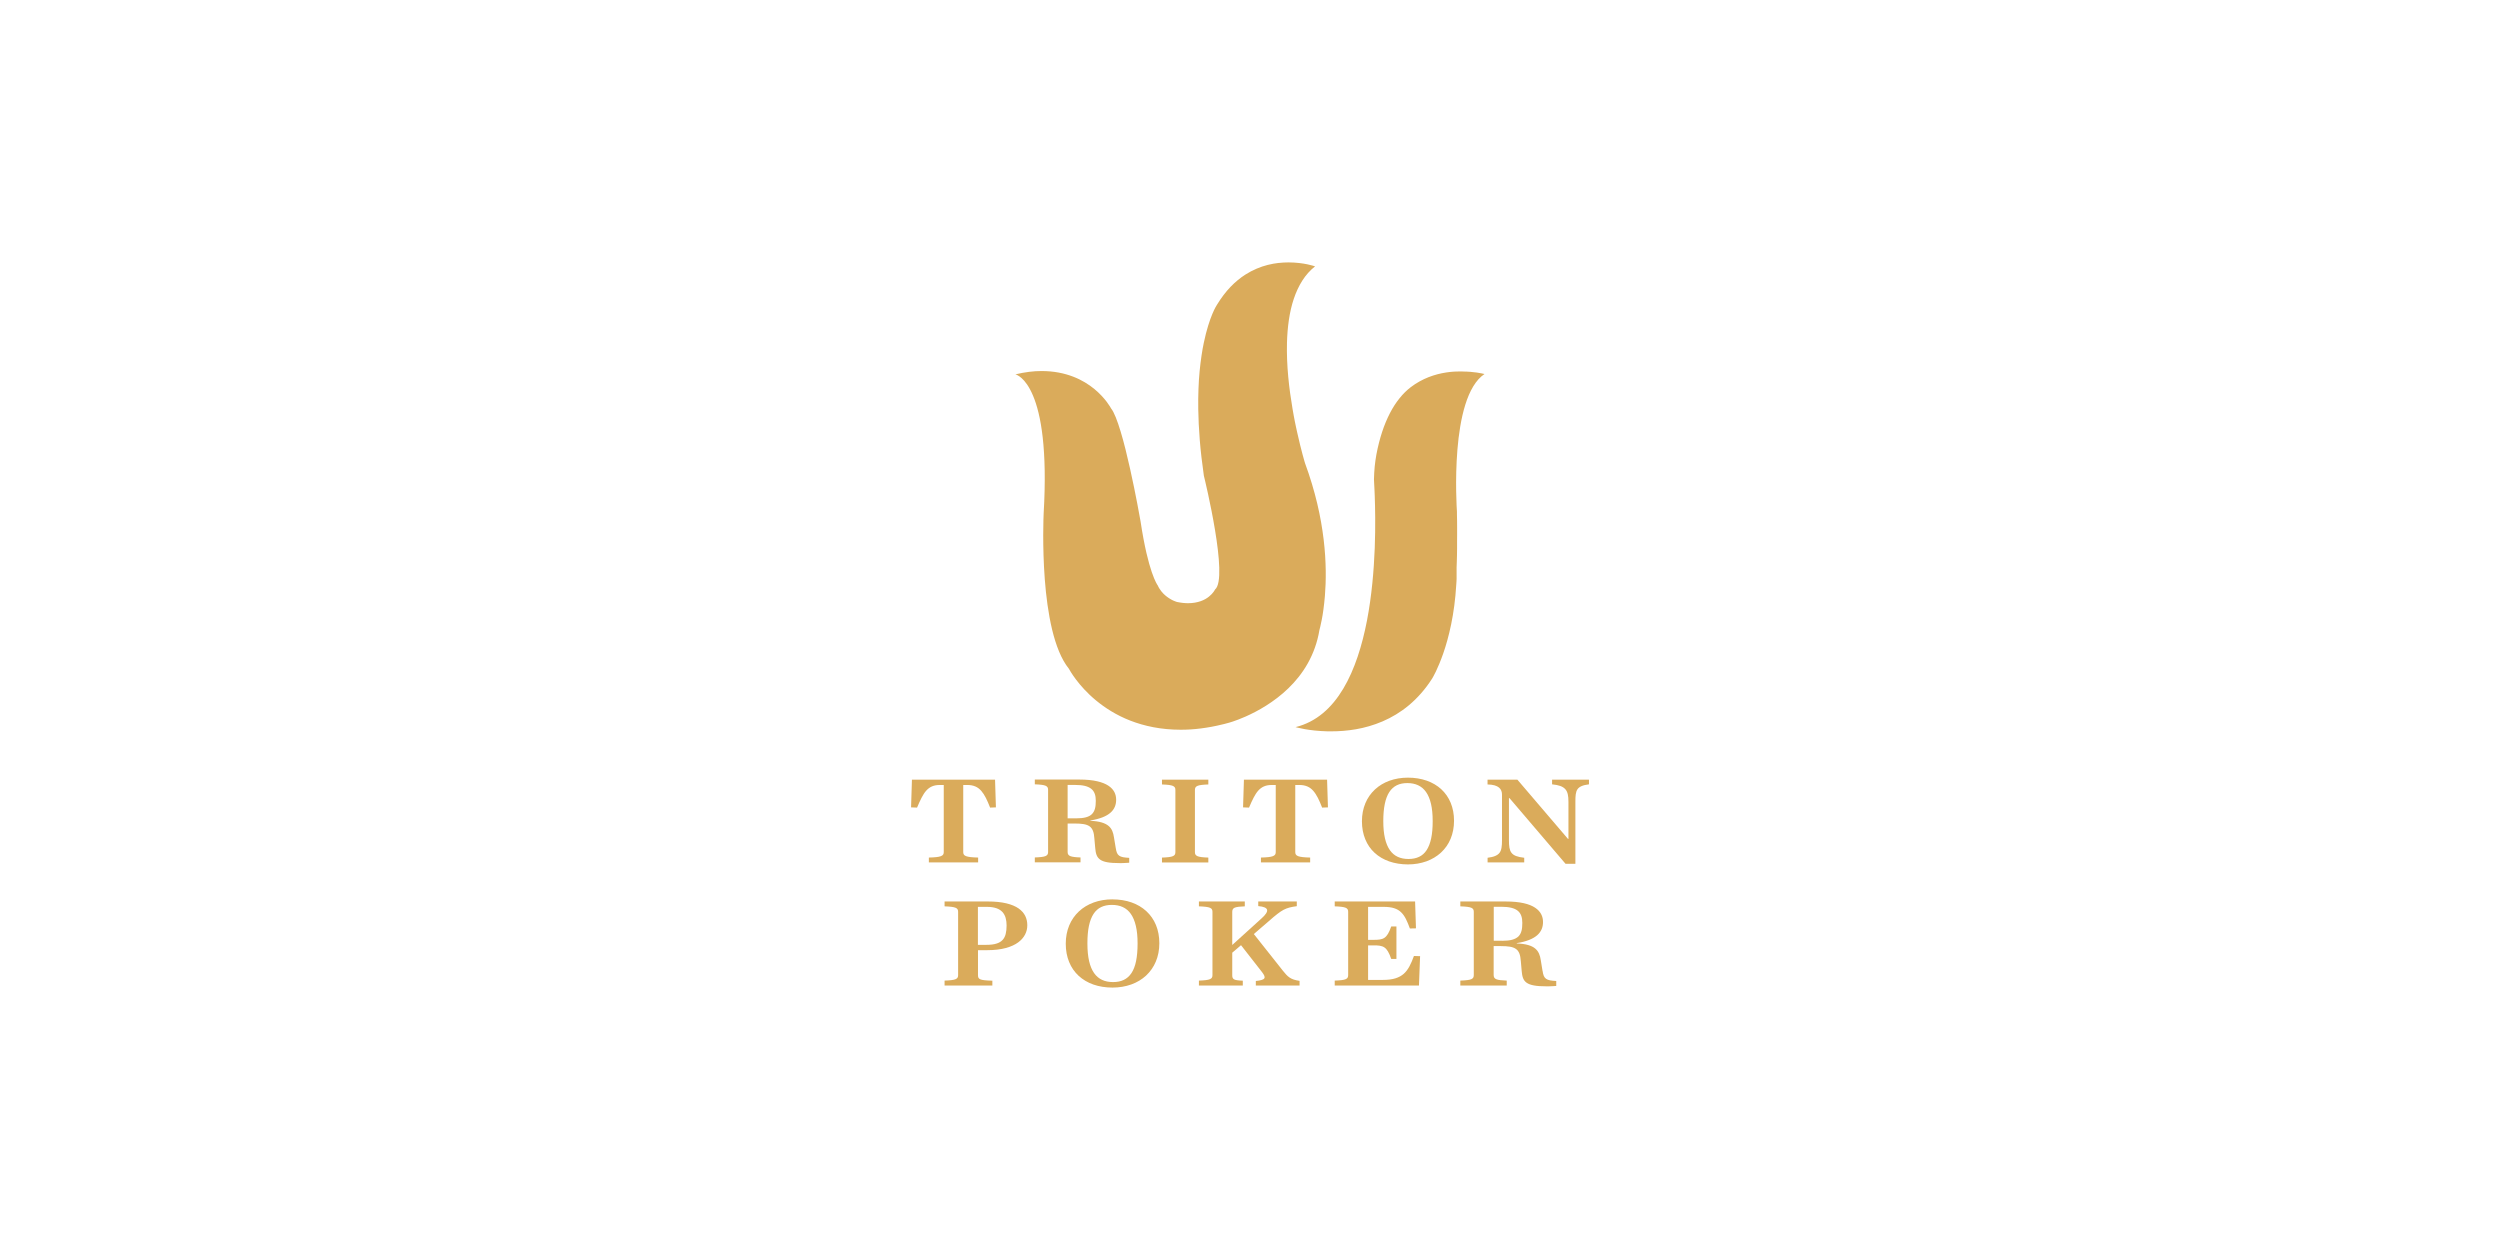 <?xml version="1.0" encoding="utf-8"?>
<svg xmlns="http://www.w3.org/2000/svg" id="_007_-_White_-_Example_-_Delete_before_saving" data-name="007 - White - Example - Delete before saving" viewBox="0 0 576 288">
  <defs>
    <style>
      .cls-1 {
        fill: #daab5b;
        stroke-width: 0px;
      }
    </style>
  </defs>
  <path class="cls-1" d="M336.99,85.6c.63,0,1.23.03,1.77.07s1.04.1,1.47.16.81.13,1.11.19.53.12.69.15c-2.02,1.35-3.44,3.93-4.42,7.06-.98,3.13-1.53,6.8-1.82,10.35s-.33,6.97-.29,9.58c.04,2.61.16,4.43.18,4.75,0,.05,0,.1,0,.15s0,.1,0,.15,0,.1,0,.15,0,.1,0,.15c.01.47.02.96.03,1.47s.01,1.03.01,1.56,0,1.06,0,1.59,0,1.05-.01,1.56c0,.57,0,1.11,0,1.64s0,1.04-.02,1.54c0,.5-.02.99-.04,1.46s-.03.94-.05,1.4c0,.04,0,.08,0,.12s0,.08,0,.12,0,.08,0,.12,0,.08,0,.12c0,.12,0,.23,0,.35s0,.23,0,.34,0,.23,0,.34,0,.22,0,.33c0,.02,0,.04,0,.06s0,.04,0,.06,0,.04,0,.06,0,.04,0,.06c0,.06,0,.13,0,.19s0,.13,0,.19,0,.13,0,.19,0,.13-.01.19c0,.1,0,.2-.01.29s-.01.19-.02.29-.01.19-.02.29-.01.19-.02.29c-.2,3.42-.63,6.46-1.17,9.09-.54,2.63-1.18,4.87-1.81,6.68s-1.24,3.22-1.7,4.19c-.47.97-.79,1.51-.85,1.61-1.61,2.53-3.44,4.56-5.37,6.18-1.94,1.62-3.99,2.83-6.06,3.72-2.07.89-4.15,1.47-6.15,1.82s-3.92.48-5.66.48c-.08,0-.15,0-.23,0s-.15,0-.23,0-.15,0-.22,0-.15,0-.22,0c-1.09-.03-2.09-.1-2.97-.19-.88-.09-1.65-.21-2.29-.32-.64-.11-1.14-.22-1.5-.31s-.56-.14-.6-.15c4.8-1.18,8.37-4.45,11-8.86,2.64-4.41,4.35-9.96,5.46-15.68,1.1-5.72,1.59-11.61,1.79-16.72.19-5.1.09-9.41,0-11.97-.02-.53-.03-.92-.05-1.25s-.03-.57-.04-.81-.03-.47-.04-.75-.03-.62-.05-1.06c0-.51.03-1.01.06-1.5s.07-.98.11-1.45.1-.94.17-1.4.14-.91.22-1.36c.35-1.87.8-3.61,1.32-5.2.52-1.59,1.13-3.03,1.8-4.33s1.42-2.45,2.22-3.44c.8-1,1.66-1.84,2.57-2.54.67-.51,1.36-.96,2.05-1.34s1.39-.71,2.08-.98,1.39-.49,2.07-.67,1.36-.31,2.02-.41c.26-.04.51-.07.76-.1s.5-.05.74-.07.48-.03.72-.04.47-.01.69-.01c.08,0,.16,0,.24-.01s.15,0,.22,0,.14,0,.21,0,.13,0,.2,0ZM294.59,60.58c-.8.09-1.63.24-2.48.45s-1.71.5-2.58.87c-.87.37-1.74.82-2.6,1.37-.58.37-1.16.79-1.73,1.26s-1.13.98-1.68,1.56-1.09,1.2-1.61,1.89c-.52.69-1.03,1.43-1.52,2.24-.02.03-.14.21-.33.56s-.45.87-.74,1.57-.63,1.6-.96,2.69c-.34,1.1-.68,2.4-1,3.93-.2.93-.38,1.95-.54,3.05-.16,1.1-.31,2.28-.43,3.55s-.21,2.63-.26,4.07c-.06,1.45-.07,2.98-.05,4.61.02,1.1.05,2.25.11,3.44s.14,2.42.24,3.7c.1,1.28.23,2.6.39,3.96.16,1.37.34,2.78.55,4.24.07.3.47,1.92.97,4.23.5,2.31,1.11,5.31,1.61,8.35.5,3.04.9,6.13.97,8.62s-.18,4.38-.97,5.03c-.02.04-.13.26-.35.56s-.57.7-1.05,1.08c-.48.39-1.11.77-1.91,1.05s-1.77.47-2.93.47c-.19,0-.38,0-.58-.02s-.4-.03-.61-.05-.42-.05-.64-.09-.45-.08-.68-.12c-.02,0-.1-.03-.25-.08s-.34-.13-.58-.23-.51-.25-.81-.43-.61-.4-.94-.66c-.17-.14-.35-.3-.52-.47s-.34-.36-.5-.56-.31-.42-.46-.65-.28-.48-.4-.75c-.03-.04-.18-.24-.42-.72s-.56-1.21-.94-2.31c-.38-1.1-.8-2.56-1.25-4.48-.44-1.92-.9-4.29-1.34-7.22-.05-.28-.33-1.84-.75-4.06s-1.01-5.12-1.67-8.09-1.4-6.01-2.16-8.52-1.51-4.5-2.21-5.36c-.06-.11-.38-.7-1.01-1.53-.63-.83-1.56-1.89-2.83-2.94-1.28-1.05-2.9-2.09-4.91-2.86s-4.41-1.29-7.24-1.29c-.46,0-.93.01-1.41.04s-.98.07-1.48.14-1.02.14-1.55.24-1.07.21-1.62.34c.1.03.67.19,1.44.88s1.73,1.91,2.63,4.05,1.73,5.21,2.22,9.59.66,10.09.22,17.52c-.01.34-.1,2.2-.1,4.95,0,2.74.07,6.36.36,10.21.29,3.85.81,7.92,1.68,11.57.88,3.65,2.12,6.89,3.87,9.05.1.18.62,1.14,1.64,2.49s2.52,3.09,4.59,4.8,4.68,3.41,7.92,4.67c3.24,1.26,7.09,2.1,11.62,2.1.74,0,1.5-.02,2.28-.07s1.57-.12,2.39-.23,1.64-.23,2.49-.39,1.72-.35,2.6-.57c.09-.02.17-.04.26-.06s.17-.04.26-.07.17-.05.26-.07.18-.05.26-.07c.02,0,.14-.03.34-.09s.48-.14.84-.26.79-.27,1.28-.46,1.05-.41,1.65-.68c1.4-.62,3.04-1.44,4.75-2.52,1.71-1.08,3.49-2.4,5.15-4.01,1.66-1.61,3.21-3.51,4.46-5.74,1.25-2.23,2.21-4.78,2.69-7.69.03-.1.1-.36.19-.75s.21-.93.34-1.59.27-1.46.39-2.39.25-1.97.34-3.13c.14-1.7.22-3.66.19-5.83s-.17-4.57-.48-7.15-.78-5.36-1.48-8.3c-.7-2.94-1.62-6.05-2.81-9.29-.01-.04-.07-.23-.17-.57s-.24-.83-.4-1.44-.36-1.36-.57-2.22c-.21-.86-.44-1.83-.68-2.91-.09-.4-.18-.81-.27-1.24s-.18-.86-.27-1.3-.18-.9-.26-1.37-.17-.94-.25-1.42c-.2-1.17-.39-2.38-.56-3.63-.17-1.25-.32-2.52-.44-3.82-.12-1.3-.21-2.61-.26-3.92s-.06-2.63-.03-3.92c.05-1.8.19-3.56.44-5.26s.62-3.33,1.13-4.85c.51-1.52,1.16-2.93,1.96-4.19s1.78-2.37,2.94-3.29c-.03-.01-.21-.07-.51-.16s-.72-.2-1.26-.31-1.17-.22-1.9-.3-1.55-.14-2.44-.14c-.73,0-1.5.04-2.3.13Z"/>
  <g>
    <g>
      <path class="cls-1" d="M355.41,223.69c.06.46.15.83.27,1.13.13.3.29.52.53.69s.53.28.91.36.86.12,1.44.15v1.14c-.19.02-.39.03-.59.04-.2.01-.4.02-.59.03s-.39.01-.57.02-.35,0-.51,0c-1.18,0-2.12-.06-2.86-.2-.74-.13-1.29-.34-1.69-.62-.4-.28-.67-.64-.84-1.09-.17-.45-.26-.98-.31-1.6l-.2-2.27c-.05-.71-.15-1.29-.32-1.75-.18-.46-.43-.81-.79-1.07s-.81-.43-1.39-.53-1.28-.14-2.14-.14h-1.62v6.68c0,.24.05.44.15.6s.26.28.5.37.54.16.93.2.86.08,1.43.1v1.14h-10.69v-1.14c.65-.02,1.17-.06,1.59-.11.41-.05.72-.12.94-.22s.37-.22.45-.37.12-.34.12-.57v-14.57c0-.23-.03-.42-.12-.57s-.23-.28-.45-.37-.53-.17-.94-.22-.93-.09-1.59-.11v-1.12h10.46c1.66,0,3.02.14,4.14.39s1.98.61,2.64,1.05,1.11.95,1.4,1.51.41,1.16.41,1.77c0,.59-.09,1.14-.31,1.65s-.54.97-1.01,1.39c-.47.41-1.08.78-1.86,1.09-.78.31-1.72.56-2.86.74v.08c1.08.04,1.94.17,2.63.37s1.22.47,1.62.81.68.74.88,1.19.32.96.4,1.51l.4,2.45ZM346.1,216.76c.95,0,1.71-.08,2.32-.25.61-.17,1.07-.42,1.42-.75.34-.34.57-.77.71-1.28.14-.52.19-1.13.19-1.84,0-.63-.07-1.17-.24-1.64s-.43-.85-.81-1.16c-.38-.31-.87-.54-1.5-.69-.63-.15-1.39-.23-2.31-.23h-1.72v7.83s1.95,0,1.95,0"/>
      <path class="cls-1" d="M318.63,225.77c1.15,0,2.09-.12,2.87-.36.78-.24,1.4-.59,1.93-1.05.52-.46.94-1.04,1.31-1.72.37-.68.7-1.48,1.03-2.38l1.42.04-.26,6.77h-19.41v-1.14c.65-.02,1.17-.06,1.59-.11.41-.05.72-.12.94-.22s.37-.22.45-.37.12-.34.12-.57v-14.57c0-.23-.03-.42-.12-.57s-.23-.28-.45-.37-.53-.17-.94-.22-.93-.09-1.59-.11v-1.12h18.52l.2,6.19-1.4.03c-.31-.82-.59-1.55-.91-2.17-.32-.62-.67-1.14-1.11-1.56-.43-.42-.95-.73-1.6-.94-.65-.21-1.43-.31-2.4-.31h-3.61v7.6s1.23,0,1.23,0c.57,0,1.05-.01,1.46-.08.41-.07.76-.18,1.07-.39s.58-.51.83-.93c.25-.42.49-.98.74-1.69h1.2v7.48h-1.2c-.25-.72-.49-1.27-.74-1.7-.25-.43-.52-.73-.83-.94-.31-.21-.66-.33-1.07-.4-.41-.07-.89-.08-1.46-.08h-1.23v7.97s3.44,0,3.44,0Z"/>
      <path class="cls-1" d="M295.48,223.54c.31.39.59.72.85,1s.52.51.81.7.59.34.96.46c.37.12.8.21,1.32.29v1.08h-10.08v-1.05c.56-.06,1-.13,1.32-.23s.53-.21.63-.37.11-.34.02-.57-.26-.51-.51-.84l-4.87-6.24-2.02,1.73v5.19c0,.24.02.43.09.59s.18.27.35.37.41.16.74.2c.32.05.73.08,1.25.1v1.12h-10.11v-1.14c.65-.02,1.18-.06,1.59-.11.41-.05.72-.12.95-.22s.37-.22.46-.37.12-.34.12-.57v-14.57c0-.23-.03-.42-.12-.57-.09-.15-.23-.28-.46-.37s-.53-.17-.95-.22-.94-.09-1.59-.11v-1.12h10.57v1.12c-.57.02-1.04.05-1.42.1s-.67.11-.89.2-.36.21-.45.37-.13.35-.13.6v7.63s6.79-6.16,6.79-6.16c.45-.4.78-.77.99-1.09.21-.32.3-.59.25-.83s-.24-.42-.57-.57c-.34-.15-.82-.25-1.47-.31v-1.07h8.88v1.09c-.65.09-1.19.18-1.68.31-.49.13-.92.3-1.37.53-.45.24-.91.55-1.45.97-.54.42-1.16.94-1.92,1.61l-3.48,3,6.6,8.33Z"/>
      <path class="cls-1" d="M256.31,207.22c1.61,0,3.09.24,4.4.7,1.31.46,2.46,1.14,3.41,2.02s1.7,1.94,2.21,3.18c.51,1.24.78,2.65.78,4.2,0,1.56-.28,2.98-.81,4.23-.52,1.25-1.29,2.33-2.24,3.22-.96.89-2.11,1.58-3.42,2.05-1.31.47-2.77.72-4.33.72s-3.08-.24-4.39-.7c-1.31-.46-2.45-1.14-3.4-2.01-.94-.87-1.69-1.94-2.19-3.18-.51-1.24-.78-2.65-.78-4.22,0-1.55.28-2.97.8-4.22s1.28-2.33,2.23-3.22,2.1-1.58,3.41-2.06c1.3-.47,2.76-.72,4.32-.72ZM256.45,226.27c.94,0,1.77-.16,2.47-.5s1.3-.86,1.77-1.57c.47-.71.83-1.63,1.06-2.76s.35-2.48.35-4.06-.13-2.92-.4-4.05c-.26-1.13-.65-2.04-1.15-2.76s-1.13-1.24-1.86-1.58c-.73-.34-1.58-.5-2.52-.5s-1.75.16-2.46.5-1.29.86-1.76,1.58-.82,1.63-1.06,2.76c-.24,1.13-.35,2.47-.35,4.05,0,1.58.13,2.93.39,4.06.26,1.13.65,2.04,1.15,2.76.5.71,1.12,1.23,1.85,1.57.73.34,1.57.5,2.51.5"/>
      <path class="cls-1" d="M227.58,207.7c1.7,0,3.12.15,4.29.43,1.17.28,2.1.68,2.81,1.17.71.5,1.22,1.09,1.54,1.74.32.66.47,1.38.47,2.14s-.16,1.42-.49,2.09c-.34.67-.86,1.3-1.59,1.84-.73.54-1.68.99-2.86,1.31-1.18.32-2.61.5-4.3.5h-2.12v5.74c0,.24.02.44.1.6s.22.28.45.38.55.16,1,.21c.45.05,1.03.08,1.76.1v1.12h-11.01v-1.14c.65-.02,1.18-.06,1.59-.11.41-.05.72-.12.95-.22s.37-.22.46-.37.12-.34.12-.57v-14.57c0-.23-.03-.42-.12-.57s-.23-.28-.46-.37-.53-.17-.95-.22-.94-.09-1.59-.11v-1.12h9.94ZM227.29,217.69c.92,0,1.67-.09,2.27-.28.61-.18,1.07-.46,1.42-.83s.59-.83.73-1.39.21-1.21.21-1.95c0-.64-.07-1.23-.22-1.75-.15-.52-.39-.98-.74-1.36s-.81-.68-1.4-.88-1.31-.31-2.18-.31h-2.07v8.76s1.96,0,1.96,0"/>
    </g>
    <g>
      <path class="cls-1" d="M210.1,179.64h19.16l.2,6.38-1.34.05c-.33-.85-.65-1.6-.98-2.24-.33-.65-.68-1.19-1.07-1.63s-.83-.78-1.35-1c-.52-.22-1.11-.34-1.81-.34h-.98v15.47c0,.22.04.41.14.56s.27.28.52.37.59.17,1.05.22c.45.05,1.02.08,1.72.1v1.12s-11.35,0-11.35,0v-1.12c.7-.02,1.27-.05,1.72-.1.45-.05.79-.12,1.05-.22s.42-.22.52-.37.14-.34.14-.56v-15.47h-.94c-.69,0-1.27.11-1.78.33s-.93.55-1.32.98-.73.98-1.07,1.63-.68,1.41-1.04,2.27l-1.38-.05.2-6.38Z"/>
      <path class="cls-1" d="M257.07,195.37c.06.45.15.82.27,1.11s.29.51.52.67.52.28.9.35.84.12,1.41.15v1.12c-.19.02-.38.03-.58.04s-.39.02-.58.03-.38.01-.56.02-.35,0-.5,0c-1.16,0-2.09-.06-2.81-.19-.73-.13-1.27-.33-1.66-.61s-.66-.63-.83-1.07-.26-.96-.31-1.58l-.2-2.24c-.05-.7-.14-1.27-.32-1.72-.17-.45-.42-.8-.77-1.05s-.8-.42-1.37-.52-1.27-.14-2.11-.14h-1.59v6.57c0,.24.04.43.15.59s.26.27.49.36.53.15.91.2.85.08,1.42.1v1.12s-10.53,0-10.53,0v-1.12c.64-.02,1.16-.06,1.56-.11s.71-.12.93-.22.36-.21.45-.37.12-.34.12-.56v-14.33c0-.22-.03-.41-.12-.56s-.23-.27-.45-.37-.52-.16-.93-.22-.92-.08-1.56-.11v-1.1s10.29,0,10.29,0c1.63,0,2.97.14,4.07.39,1.1.25,1.95.6,2.6,1.03s1.09.93,1.38,1.48c.28.55.4,1.14.4,1.74,0,.58-.09,1.12-.3,1.62s-.53.96-1,1.37c-.46.41-1.07.77-1.83,1.07-.77.3-1.69.55-2.81.73v.08c1.06.04,1.91.17,2.59.37.68.2,1.2.47,1.6.8.4.33.67.73.86,1.17s.31.95.39,1.49l.4,2.41ZM247.91,188.55c.93,0,1.68-.08,2.28-.24s1.06-.41,1.39-.74.56-.75.7-1.26.19-1.11.19-1.81c0-.62-.07-1.15-.24-1.61-.17-.46-.42-.84-.8-1.14s-.86-.53-1.48-.68-1.37-.22-2.28-.22h-1.69v7.7h1.92"/>
      <path class="cls-1" d="M267.72,180.74v-1.1s10.68,0,10.68,0v1.1c-.64.02-1.16.06-1.57.11s-.72.12-.94.22-.37.21-.46.37-.12.34-.12.56v14.33c0,.22.03.41.12.56s.24.27.46.37.53.16.94.22.93.08,1.57.11v1.12s-10.68,0-10.68,0v-1.12c.64-.02,1.16-.06,1.57-.11s.72-.12.94-.22.37-.21.46-.37.12-.34.12-.56v-14.33c0-.22-.03-.41-.12-.56s-.24-.27-.46-.37-.53-.16-.94-.22-.93-.08-1.57-.11Z"/>
      <path class="cls-1" d="M286.6,179.64h19.16l.2,6.38-1.34.05c-.33-.85-.65-1.6-.98-2.24s-.68-1.19-1.07-1.63c-.39-.44-.83-.78-1.35-1-.52-.22-1.11-.34-1.81-.34h-.98v15.47c0,.22.04.41.14.56s.27.28.52.37.59.17,1.05.22c.45.05,1.02.08,1.72.1v1.12s-11.34,0-11.34,0v-1.12c.7-.02,1.26-.05,1.71-.1.45-.05.79-.12,1.04-.22s.42-.22.52-.37.14-.34.14-.56v-15.47h-.94c-.69,0-1.27.11-1.78.33s-.93.55-1.32.98c-.39.44-.73.98-1.07,1.63s-.68,1.41-1.04,2.27l-1.38-.05.2-6.38Z"/>
      <path class="cls-1" d="M324.38,179.17c1.58,0,3.03.24,4.33.69,1.29.45,2.42,1.12,3.36,1.98.93.86,1.67,1.91,2.17,3.13.5,1.22.77,2.6.77,4.13,0,1.53-.28,2.93-.79,4.16-.51,1.23-1.26,2.29-2.21,3.17s-2.08,1.55-3.36,2.02c-1.29.46-2.72.71-4.26.71s-3.03-.24-4.32-.69c-1.29-.45-2.42-1.12-3.35-1.97s-1.66-1.91-2.16-3.13c-.5-1.22-.77-2.61-.77-4.15,0-1.53.28-2.92.79-4.15.51-1.23,1.26-2.29,2.2-3.17.94-.87,2.07-1.56,3.35-2.02,1.28-.46,2.72-.71,4.26-.71ZM324.51,197.91c.93,0,1.74-.16,2.44-.49s1.28-.84,1.74-1.54.81-1.6,1.05-2.71.35-2.44.35-3.99c0-1.55-.13-2.87-.39-3.98-.26-1.11-.64-2.01-1.14-2.72-.5-.71-1.11-1.22-1.83-1.56s-1.55-.5-2.48-.5-1.73.16-2.42.5-1.27.85-1.73,1.56-.81,1.61-1.04,2.72-.35,2.43-.35,3.98.13,2.88.39,3.99.64,2.01,1.13,2.71,1.1,1.21,1.82,1.54,1.54.49,2.46.49"/>
      <path class="cls-1" d="M357.6,180.71v-1.07h8.5v1.07c-.72.09-1.28.22-1.71.41s-.73.42-.94.73-.33.69-.4,1.17-.08,1.04-.08,1.72v14.28s-2.27,0-2.27,0l-12.91-15.13h-.13v9.67c0,.68.02,1.25.11,1.74s.23.87.48,1.19c.25.32.59.56,1.06.74s1.09.31,1.87.4v1.06s-8.44,0-8.44,0v-1.06c.72-.09,1.29-.22,1.74-.41s.77-.42,1.01-.73.38-.7.46-1.18c.09-.48.11-1.06.11-1.74v-10.46c0-.33-.04-.63-.15-.91s-.28-.53-.53-.74-.58-.38-1.02-.51-.97-.2-1.63-.21v-1.1s6.88,0,6.88,0l11.66,13.65h.1v-8.55c0-.68-.04-1.25-.15-1.73s-.29-.87-.57-1.18-.65-.56-1.15-.74-1.12-.3-1.9-.38Z"/>
    </g>
  </g>
</svg>